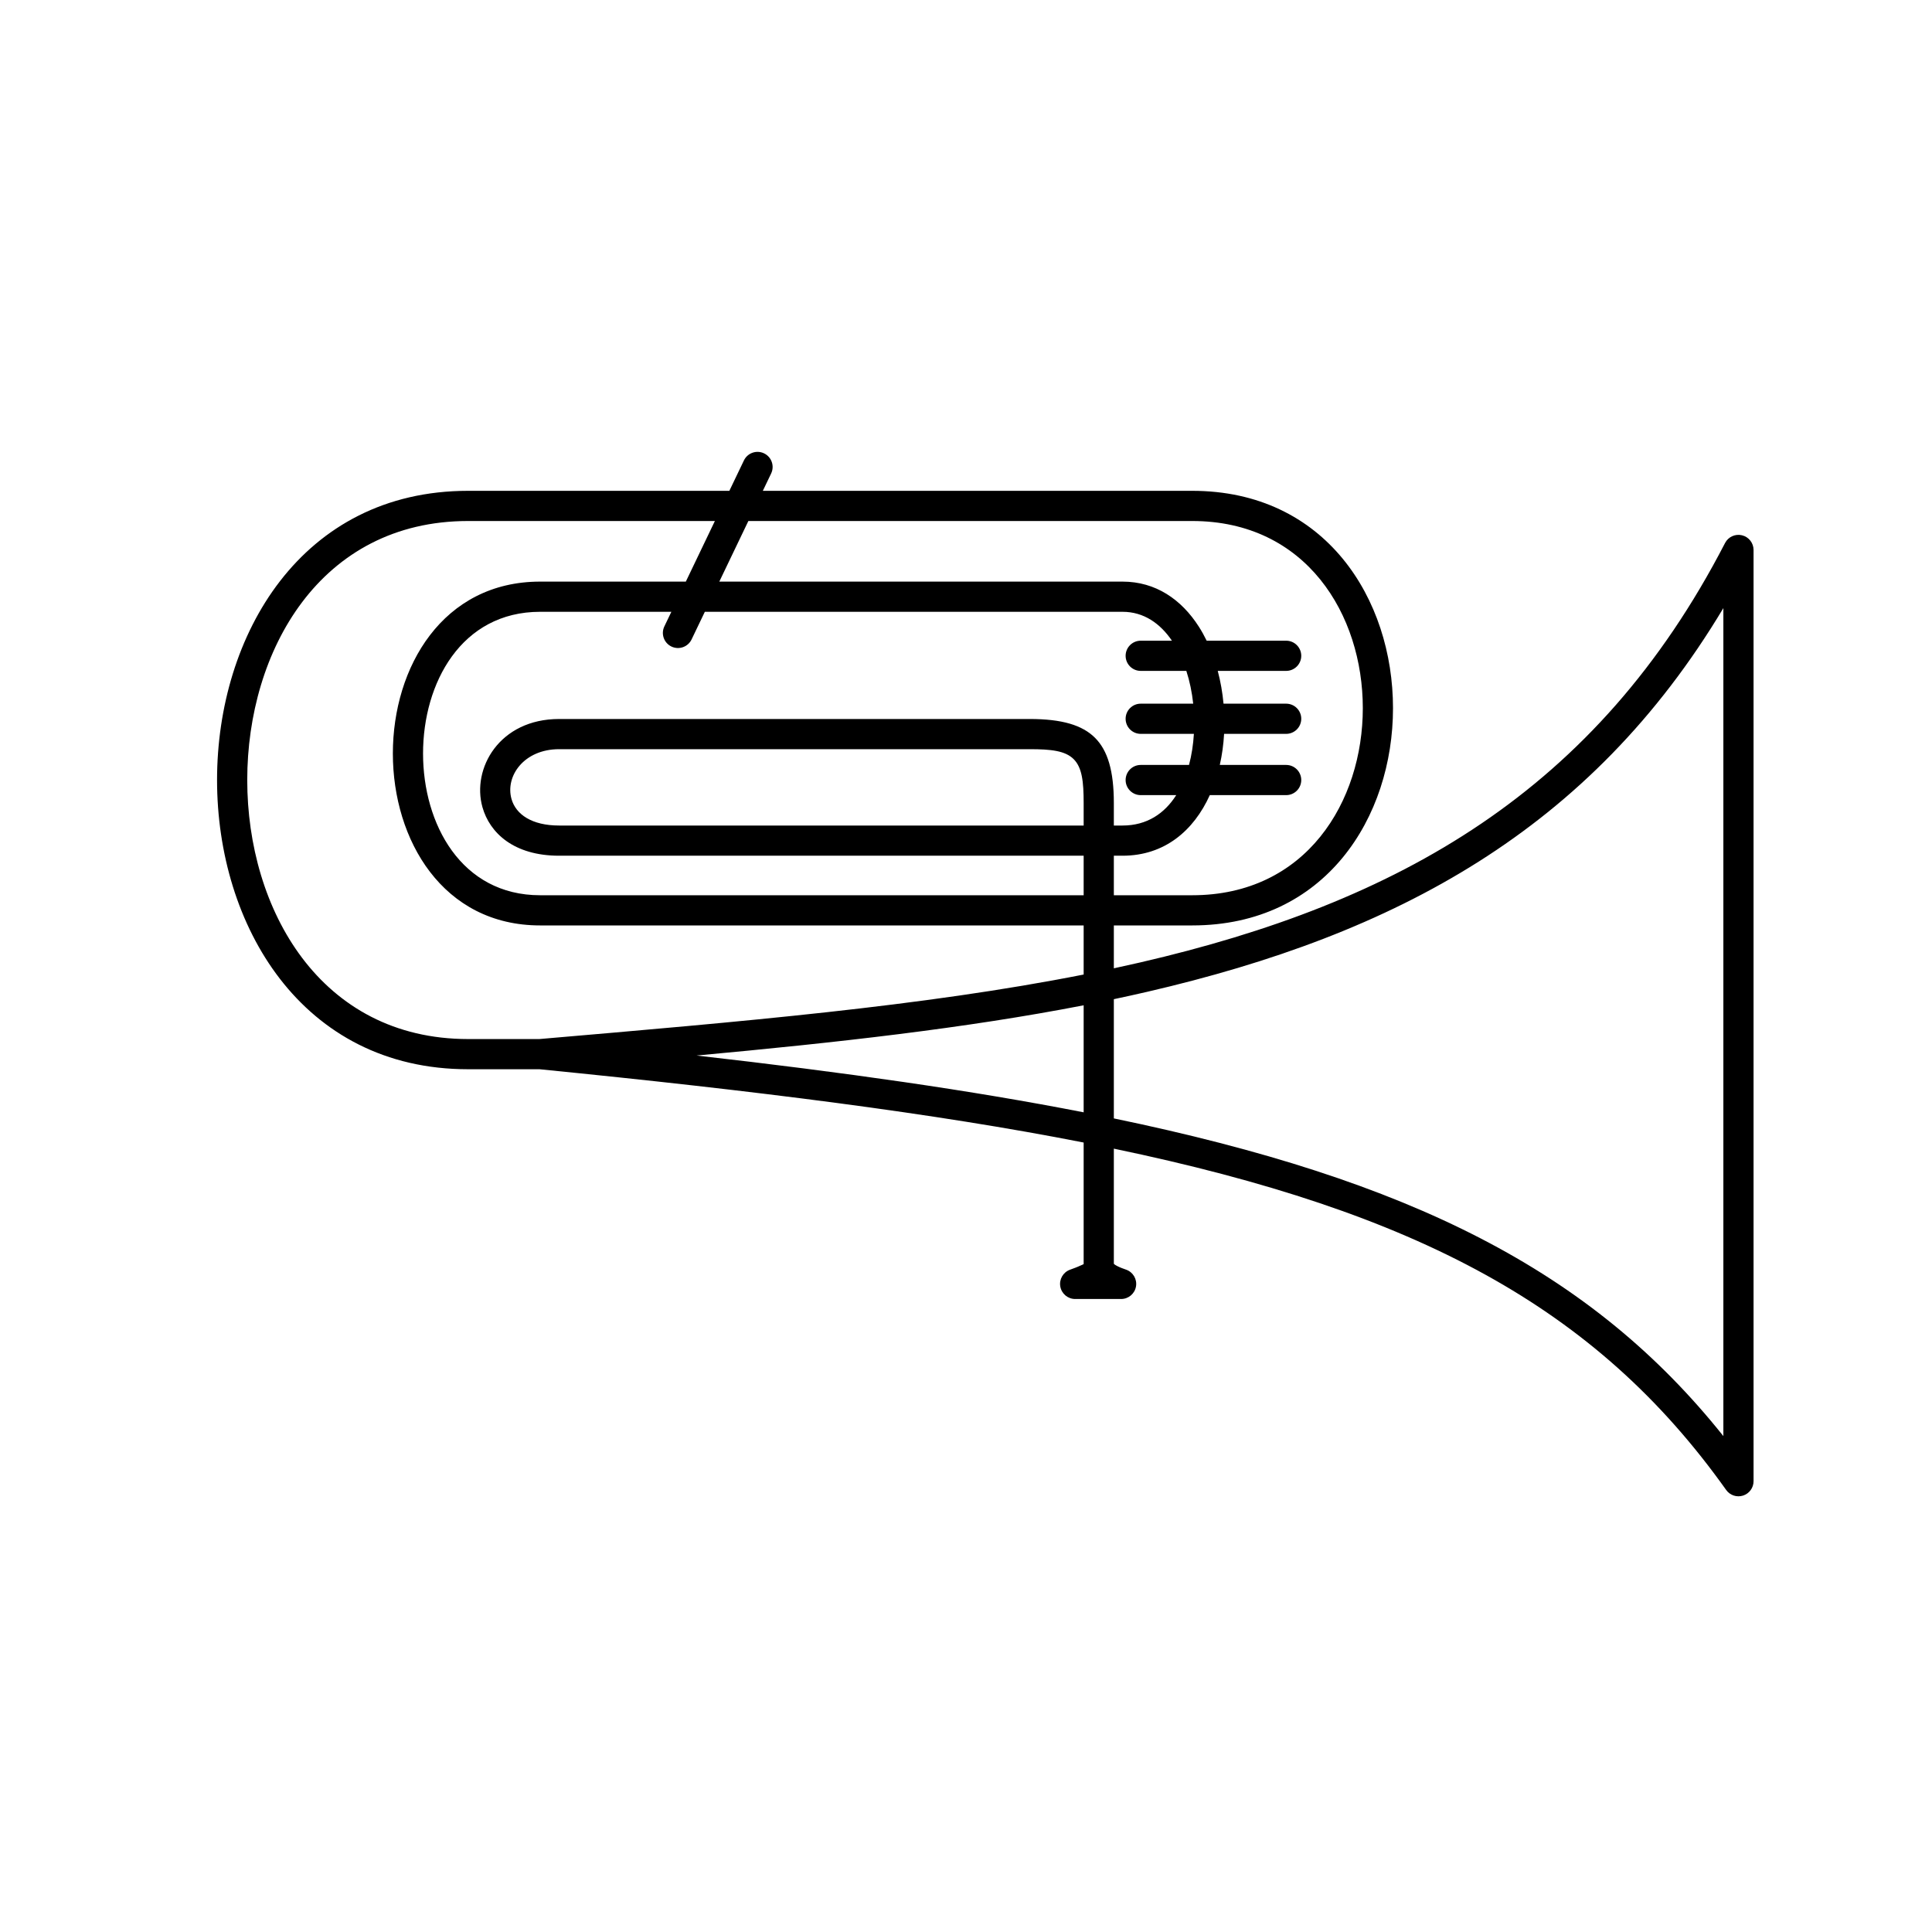 <?xml version="1.0" encoding="UTF-8" standalone="no"?>
<!DOCTYPE svg PUBLIC "-//W3C//DTD SVG 1.1//EN" "http://www.w3.org/Graphics/SVG/1.1/DTD/svg11.dtd">
<svg width="100%" height="100%" viewBox="0 0 512 512" version="1.1" xmlns="http://www.w3.org/2000/svg" xmlns:xlink="http://www.w3.org/1999/xlink" xml:space="preserve" xmlns:serif="http://www.serif.com/" style="fill-rule:evenodd;clip-rule:evenodd;stroke-linejoin:round;stroke-miterlimit:2;">
    <g id="Tuba---Outlined" serif:id="Tuba - Outlined" transform="matrix(1,0,0,-1,2.547,478.774)">
        <g id="Tuba-Layers" serif:id="Tuba Layers">
            <g id="Tuba---Outlined1" serif:id="Tuba - Outlined">
                <path d="M140.423,195.414L121.497,195.414C77.362,195.414 54.975,233.597 54.975,272.057C54.975,310.517 77.362,348.7 121.497,348.7L190.739,348.7L194.6,356.753C195.554,358.744 197.945,359.585 199.936,358.631C201.927,357.677 202.768,355.286 201.814,353.295L199.611,348.7L313.402,348.7C348.758,348.7 366.613,319.988 366.613,291.113C366.613,262.237 348.758,233.525 313.402,233.525L292.633,233.525L292.633,222.161C294.991,222.667 297.331,223.188 299.653,223.725C368.018,239.529 420.554,268.938 454.609,334.868C455.456,336.508 457.314,337.355 459.107,336.919C460.901,336.484 462.163,334.878 462.163,333.032L462.163,86.239C462.163,84.499 461.038,82.958 459.381,82.428C457.723,81.899 455.913,82.501 454.904,83.919C420.492,132.263 373.254,157.559 292.633,174.371L292.633,143.849C292.909,143.586 293.253,143.399 293.604,143.219C294.315,142.855 295.099,142.577 295.888,142.299C297.727,141.653 298.832,139.774 298.504,137.853C298.176,135.931 296.511,134.526 294.561,134.526L282.382,134.526C280.445,134.526 278.786,135.914 278.445,137.82C278.103,139.727 279.177,141.604 280.993,142.277C281.94,142.628 282.899,142.966 283.76,143.374C284.062,143.518 284.381,143.618 284.633,143.768L284.633,175.991C245.078,183.763 197.754,189.709 140.423,195.414ZM186.904,340.7L121.497,340.7C82.268,340.7 62.975,306.241 62.975,272.057C62.975,237.873 82.268,203.414 121.497,203.414L140.393,203.414C193.763,208.01 242.022,212.084 284.633,220.512L284.633,233.525L140.596,233.525C114.819,233.525 101.565,256.149 101.565,279.083C101.565,302.017 114.819,324.641 140.596,324.641L179.205,324.641L186.904,340.7ZM175.37,316.641L140.596,316.641C119.662,316.641 109.565,297.708 109.565,279.083C109.565,260.458 119.662,241.525 140.596,241.525L284.633,241.525L284.633,252L145.634,252C133.574,252 127.225,258.075 125.31,264.85C122.418,275.082 129.766,288.233 145.634,288.233L270.353,288.233C278.906,288.233 284.295,286.603 287.655,283.238C291.015,279.873 292.633,274.484 292.633,265.952L292.633,260L294.938,260C301.426,260 306.087,263.209 309.167,268.057L299.753,268.057C297.545,268.057 295.753,269.849 295.753,272.057C295.753,274.265 297.545,276.057 299.753,276.057L312.555,276.057C313.252,278.68 313.676,281.468 313.847,284.293L299.753,284.293C297.545,284.293 295.753,286.086 295.753,288.293C295.753,290.501 297.545,292.293 299.753,292.293L313.664,292.293C313.344,295.289 312.738,298.228 311.846,300.981L299.753,300.981C297.545,300.981 295.753,302.773 295.753,304.981C295.753,307.189 297.545,308.981 299.753,308.981L308.031,308.981C304.935,313.535 300.586,316.641 294.938,316.641L184.242,316.641L180.728,309.312C179.774,307.321 177.383,306.479 175.392,307.434C173.402,308.388 172.56,310.779 173.515,312.77L175.37,316.641ZM318.062,268.057C313.814,258.668 306.086,252 294.938,252L292.633,252L292.633,241.525L313.402,241.525C343.661,241.525 358.613,266.4 358.613,291.113C358.613,315.825 343.661,340.7 313.402,340.7L195.776,340.7L188.077,324.641L294.938,324.641C303.69,324.641 310.533,319.939 315.163,312.695C315.913,311.522 316.603,310.28 317.233,308.981L338.299,308.981C340.507,308.981 342.299,307.189 342.299,304.981C342.299,302.773 340.507,300.981 338.299,300.981L320.168,300.981C320.913,298.179 321.427,295.255 321.701,292.293L338.299,292.293C340.507,292.293 342.299,290.501 342.299,288.293C342.299,286.086 340.507,284.293 338.299,284.293L321.85,284.293C321.694,281.484 321.314,278.717 320.711,276.057L338.299,276.057C340.507,276.057 342.299,274.265 342.299,272.057C342.299,269.849 340.507,268.057 338.299,268.057L318.062,268.057ZM292.633,182.384C371.354,166.065 419.187,142.023 454.163,98.193L454.163,317.621C418.913,258.791 367.352,231.164 301.455,215.93C298.543,215.257 295.602,214.608 292.633,213.982L292.633,182.384ZM284.633,212.361C253.365,206.277 219.102,202.46 182.05,199.048C221.08,194.619 254.977,189.8 284.633,183.996L284.633,212.361ZM284.633,260L284.633,265.952C284.633,271.61 284.222,275.354 281.994,277.585C279.766,279.816 276.023,280.233 270.353,280.233L145.634,280.233C136.276,280.233 131.303,273.06 133.008,267.026C134.159,262.955 138.387,260 145.634,260L284.633,260Z"/>
            </g>
        </g>
    </g>
</svg>
